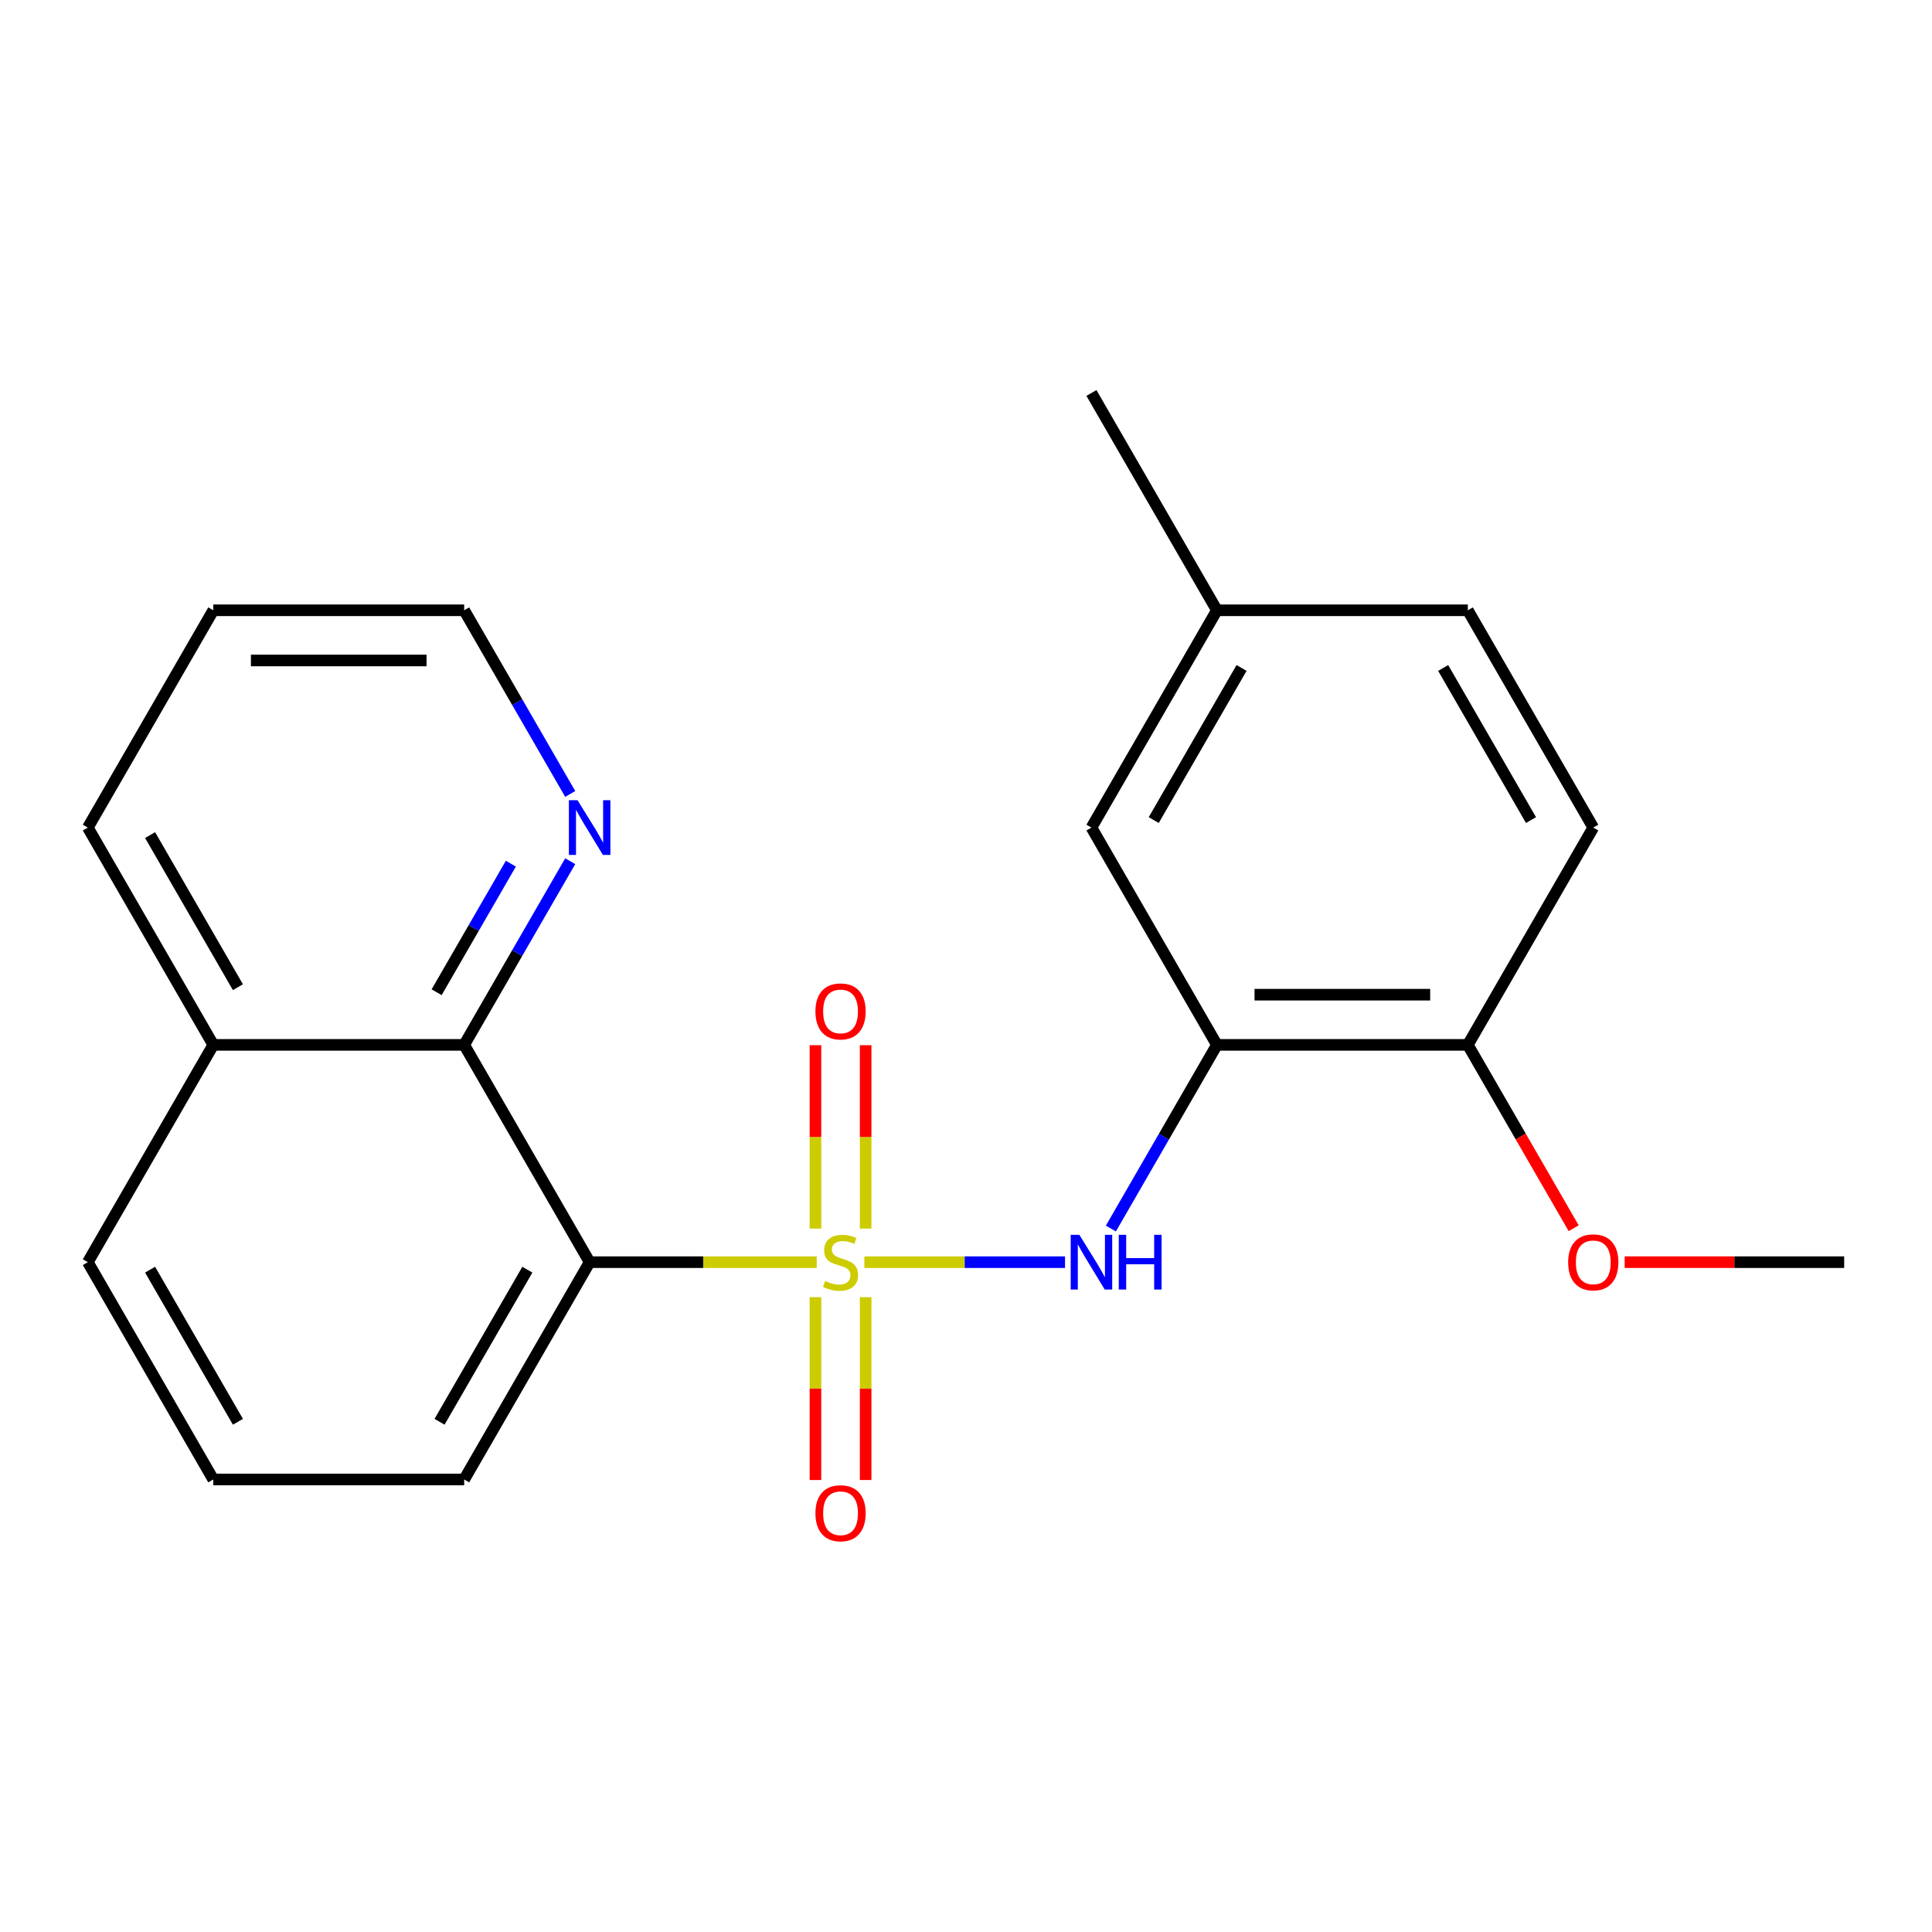 <?xml version='1.0' encoding='iso-8859-1'?>
<svg version='1.1' baseProfile='full'
              xmlns='http://www.w3.org/2000/svg'
                      xmlns:rdkit='http://www.rdkit.org/xml'
                      xmlns:xlink='http://www.w3.org/1999/xlink'
                  xml:space='preserve'
width='1000px' height='1000px' viewBox='0 0 1000 1000'>
<!-- END OF HEADER -->
<rect style='opacity:1.0;fill:#FFFFFF;stroke:none' width='1000' height='1000' x='0' y='0'> </rect>
<path class='bond-0' d='M 422.738,653.298 L 363.966,653.298' style='fill:none;fill-rule:evenodd;stroke:#CCCC00;stroke-width:6px;stroke-linecap:butt;stroke-linejoin:miter;stroke-opacity:1' />
<path class='bond-0' d='M 363.966,653.298 L 305.195,653.298' style='fill:none;fill-rule:evenodd;stroke:#000000;stroke-width:6px;stroke-linecap:butt;stroke-linejoin:miter;stroke-opacity:1' />
<path class='bond-1' d='M 447.392,653.298 L 499.324,653.298' style='fill:none;fill-rule:evenodd;stroke:#CCCC00;stroke-width:6px;stroke-linecap:butt;stroke-linejoin:miter;stroke-opacity:1' />
<path class='bond-1' d='M 499.324,653.298 L 551.256,653.298' style='fill:none;fill-rule:evenodd;stroke:#0000FF;stroke-width:6px;stroke-linecap:butt;stroke-linejoin:miter;stroke-opacity:1' />
<path class='bond-4' d='M 422.078,671.424 L 422.078,718.739' style='fill:none;fill-rule:evenodd;stroke:#CCCC00;stroke-width:6px;stroke-linecap:butt;stroke-linejoin:miter;stroke-opacity:1' />
<path class='bond-4' d='M 422.078,718.739 L 422.078,766.054' style='fill:none;fill-rule:evenodd;stroke:#FF0000;stroke-width:6px;stroke-linecap:butt;stroke-linejoin:miter;stroke-opacity:1' />
<path class='bond-4' d='M 448.052,671.424 L 448.052,718.739' style='fill:none;fill-rule:evenodd;stroke:#CCCC00;stroke-width:6px;stroke-linecap:butt;stroke-linejoin:miter;stroke-opacity:1' />
<path class='bond-4' d='M 448.052,718.739 L 448.052,766.054' style='fill:none;fill-rule:evenodd;stroke:#FF0000;stroke-width:6px;stroke-linecap:butt;stroke-linejoin:miter;stroke-opacity:1' />
<path class='bond-5' d='M 448.052,635.931 L 448.052,588.465' style='fill:none;fill-rule:evenodd;stroke:#CCCC00;stroke-width:6px;stroke-linecap:butt;stroke-linejoin:miter;stroke-opacity:1' />
<path class='bond-5' d='M 448.052,588.465 L 448.052,541' style='fill:none;fill-rule:evenodd;stroke:#FF0000;stroke-width:6px;stroke-linecap:butt;stroke-linejoin:miter;stroke-opacity:1' />
<path class='bond-5' d='M 422.078,635.931 L 422.078,588.465' style='fill:none;fill-rule:evenodd;stroke:#CCCC00;stroke-width:6px;stroke-linecap:butt;stroke-linejoin:miter;stroke-opacity:1' />
<path class='bond-5' d='M 422.078,588.465 L 422.078,541' style='fill:none;fill-rule:evenodd;stroke:#FF0000;stroke-width:6px;stroke-linecap:butt;stroke-linejoin:miter;stroke-opacity:1' />
<path class='bond-3' d='M 305.195,653.298 L 240.26,540.827' style='fill:none;fill-rule:evenodd;stroke:#000000;stroke-width:6px;stroke-linecap:butt;stroke-linejoin:miter;stroke-opacity:1' />
<path class='bond-11' d='M 305.195,653.298 L 240.26,765.768' style='fill:none;fill-rule:evenodd;stroke:#000000;stroke-width:6px;stroke-linecap:butt;stroke-linejoin:miter;stroke-opacity:1' />
<path class='bond-11' d='M 272.96,657.181 L 227.506,735.911' style='fill:none;fill-rule:evenodd;stroke:#000000;stroke-width:6px;stroke-linecap:butt;stroke-linejoin:miter;stroke-opacity:1' />
<path class='bond-2' d='M 574.985,635.891 L 602.427,588.359' style='fill:none;fill-rule:evenodd;stroke:#0000FF;stroke-width:6px;stroke-linecap:butt;stroke-linejoin:miter;stroke-opacity:1' />
<path class='bond-2' d='M 602.427,588.359 L 629.87,540.827' style='fill:none;fill-rule:evenodd;stroke:#000000;stroke-width:6px;stroke-linecap:butt;stroke-linejoin:miter;stroke-opacity:1' />
<path class='bond-7' d='M 629.87,540.827 L 759.74,540.827' style='fill:none;fill-rule:evenodd;stroke:#000000;stroke-width:6px;stroke-linecap:butt;stroke-linejoin:miter;stroke-opacity:1' />
<path class='bond-7' d='M 649.351,514.853 L 740.26,514.853' style='fill:none;fill-rule:evenodd;stroke:#000000;stroke-width:6px;stroke-linecap:butt;stroke-linejoin:miter;stroke-opacity:1' />
<path class='bond-8' d='M 629.87,540.827 L 564.935,428.356' style='fill:none;fill-rule:evenodd;stroke:#000000;stroke-width:6px;stroke-linecap:butt;stroke-linejoin:miter;stroke-opacity:1' />
<path class='bond-6' d='M 240.26,540.827 L 267.702,493.295' style='fill:none;fill-rule:evenodd;stroke:#000000;stroke-width:6px;stroke-linecap:butt;stroke-linejoin:miter;stroke-opacity:1' />
<path class='bond-6' d='M 267.702,493.295 L 295.145,445.763' style='fill:none;fill-rule:evenodd;stroke:#0000FF;stroke-width:6px;stroke-linecap:butt;stroke-linejoin:miter;stroke-opacity:1' />
<path class='bond-6' d='M 225.998,513.58 L 245.208,480.308' style='fill:none;fill-rule:evenodd;stroke:#000000;stroke-width:6px;stroke-linecap:butt;stroke-linejoin:miter;stroke-opacity:1' />
<path class='bond-6' d='M 245.208,480.308 L 264.418,447.035' style='fill:none;fill-rule:evenodd;stroke:#0000FF;stroke-width:6px;stroke-linecap:butt;stroke-linejoin:miter;stroke-opacity:1' />
<path class='bond-9' d='M 240.26,540.827 L 110.39,540.827' style='fill:none;fill-rule:evenodd;stroke:#000000;stroke-width:6px;stroke-linecap:butt;stroke-linejoin:miter;stroke-opacity:1' />
<path class='bond-16' d='M 295.145,410.949 L 267.702,363.417' style='fill:none;fill-rule:evenodd;stroke:#0000FF;stroke-width:6px;stroke-linecap:butt;stroke-linejoin:miter;stroke-opacity:1' />
<path class='bond-16' d='M 267.702,363.417 L 240.26,315.885' style='fill:none;fill-rule:evenodd;stroke:#000000;stroke-width:6px;stroke-linecap:butt;stroke-linejoin:miter;stroke-opacity:1' />
<path class='bond-10' d='M 759.74,540.827 L 824.675,428.356' style='fill:none;fill-rule:evenodd;stroke:#000000;stroke-width:6px;stroke-linecap:butt;stroke-linejoin:miter;stroke-opacity:1' />
<path class='bond-14' d='M 759.74,540.827 L 787.137,588.279' style='fill:none;fill-rule:evenodd;stroke:#000000;stroke-width:6px;stroke-linecap:butt;stroke-linejoin:miter;stroke-opacity:1' />
<path class='bond-14' d='M 787.137,588.279 L 814.533,635.731' style='fill:none;fill-rule:evenodd;stroke:#FF0000;stroke-width:6px;stroke-linecap:butt;stroke-linejoin:miter;stroke-opacity:1' />
<path class='bond-12' d='M 564.935,428.356 L 629.87,315.885' style='fill:none;fill-rule:evenodd;stroke:#000000;stroke-width:6px;stroke-linecap:butt;stroke-linejoin:miter;stroke-opacity:1' />
<path class='bond-12' d='M 597.169,424.472 L 642.624,345.743' style='fill:none;fill-rule:evenodd;stroke:#000000;stroke-width:6px;stroke-linecap:butt;stroke-linejoin:miter;stroke-opacity:1' />
<path class='bond-18' d='M 110.39,540.827 L 45.455,428.356' style='fill:none;fill-rule:evenodd;stroke:#000000;stroke-width:6px;stroke-linecap:butt;stroke-linejoin:miter;stroke-opacity:1' />
<path class='bond-18' d='M 123.144,510.969 L 77.689,432.239' style='fill:none;fill-rule:evenodd;stroke:#000000;stroke-width:6px;stroke-linecap:butt;stroke-linejoin:miter;stroke-opacity:1' />
<path class='bond-22' d='M 110.39,540.827 L 45.455,653.298' style='fill:none;fill-rule:evenodd;stroke:#000000;stroke-width:6px;stroke-linecap:butt;stroke-linejoin:miter;stroke-opacity:1' />
<path class='bond-23' d='M 824.675,428.356 L 759.74,315.885' style='fill:none;fill-rule:evenodd;stroke:#000000;stroke-width:6px;stroke-linecap:butt;stroke-linejoin:miter;stroke-opacity:1' />
<path class='bond-23' d='M 792.441,424.472 L 746.986,345.743' style='fill:none;fill-rule:evenodd;stroke:#000000;stroke-width:6px;stroke-linecap:butt;stroke-linejoin:miter;stroke-opacity:1' />
<path class='bond-15' d='M 240.26,765.768 L 110.39,765.768' style='fill:none;fill-rule:evenodd;stroke:#000000;stroke-width:6px;stroke-linecap:butt;stroke-linejoin:miter;stroke-opacity:1' />
<path class='bond-13' d='M 629.87,315.885 L 759.74,315.885' style='fill:none;fill-rule:evenodd;stroke:#000000;stroke-width:6px;stroke-linecap:butt;stroke-linejoin:miter;stroke-opacity:1' />
<path class='bond-19' d='M 629.87,315.885 L 564.935,203.414' style='fill:none;fill-rule:evenodd;stroke:#000000;stroke-width:6px;stroke-linecap:butt;stroke-linejoin:miter;stroke-opacity:1' />
<path class='bond-20' d='M 840.922,653.298 L 897.734,653.298' style='fill:none;fill-rule:evenodd;stroke:#FF0000;stroke-width:6px;stroke-linecap:butt;stroke-linejoin:miter;stroke-opacity:1' />
<path class='bond-20' d='M 897.734,653.298 L 954.545,653.298' style='fill:none;fill-rule:evenodd;stroke:#000000;stroke-width:6px;stroke-linecap:butt;stroke-linejoin:miter;stroke-opacity:1' />
<path class='bond-17' d='M 110.39,765.768 L 45.455,653.298' style='fill:none;fill-rule:evenodd;stroke:#000000;stroke-width:6px;stroke-linecap:butt;stroke-linejoin:miter;stroke-opacity:1' />
<path class='bond-17' d='M 123.144,735.911 L 77.689,657.181' style='fill:none;fill-rule:evenodd;stroke:#000000;stroke-width:6px;stroke-linecap:butt;stroke-linejoin:miter;stroke-opacity:1' />
<path class='bond-24' d='M 240.26,315.885 L 110.39,315.885' style='fill:none;fill-rule:evenodd;stroke:#000000;stroke-width:6px;stroke-linecap:butt;stroke-linejoin:miter;stroke-opacity:1' />
<path class='bond-24' d='M 220.779,341.859 L 129.87,341.859' style='fill:none;fill-rule:evenodd;stroke:#000000;stroke-width:6px;stroke-linecap:butt;stroke-linejoin:miter;stroke-opacity:1' />
<path class='bond-21' d='M 45.455,428.356 L 110.39,315.885' style='fill:none;fill-rule:evenodd;stroke:#000000;stroke-width:6px;stroke-linecap:butt;stroke-linejoin:miter;stroke-opacity:1' />
<path  class='atom-0' d='M 427.065 663.018
Q 427.385 663.138, 428.705 663.698
Q 430.025 664.258, 431.465 664.618
Q 432.945 664.938, 434.385 664.938
Q 437.065 664.938, 438.625 663.658
Q 440.185 662.338, 440.185 660.058
Q 440.185 658.498, 439.385 657.538
Q 438.625 656.578, 437.425 656.058
Q 436.225 655.538, 434.225 654.938
Q 431.705 654.178, 430.185 653.458
Q 428.705 652.738, 427.625 651.218
Q 426.585 649.698, 426.585 647.138
Q 426.585 643.578, 428.985 641.378
Q 431.425 639.178, 436.225 639.178
Q 439.505 639.178, 443.225 640.738
L 442.305 643.818
Q 438.905 642.418, 436.345 642.418
Q 433.585 642.418, 432.065 643.578
Q 430.545 644.698, 430.585 646.658
Q 430.585 648.178, 431.345 649.098
Q 432.145 650.018, 433.265 650.538
Q 434.425 651.058, 436.345 651.658
Q 438.905 652.458, 440.425 653.258
Q 441.945 654.058, 443.025 655.698
Q 444.145 657.298, 444.145 660.058
Q 444.145 663.978, 441.505 666.098
Q 438.905 668.178, 434.545 668.178
Q 432.025 668.178, 430.105 667.618
Q 428.225 667.098, 425.985 666.178
L 427.065 663.018
' fill='#CCCC00'/>
<path  class='atom-2' d='M 558.675 639.138
L 567.955 654.138
Q 568.875 655.618, 570.355 658.298
Q 571.835 660.978, 571.915 661.138
L 571.915 639.138
L 575.675 639.138
L 575.675 667.458
L 571.795 667.458
L 561.835 651.058
Q 560.675 649.138, 559.435 646.938
Q 558.235 644.738, 557.875 644.058
L 557.875 667.458
L 554.195 667.458
L 554.195 639.138
L 558.675 639.138
' fill='#0000FF'/>
<path  class='atom-2' d='M 579.075 639.138
L 582.915 639.138
L 582.915 651.178
L 597.395 651.178
L 597.395 639.138
L 601.235 639.138
L 601.235 667.458
L 597.395 667.458
L 597.395 654.378
L 582.915 654.378
L 582.915 667.458
L 579.075 667.458
L 579.075 639.138
' fill='#0000FF'/>
<path  class='atom-5' d='M 422.065 783.248
Q 422.065 776.448, 425.425 772.648
Q 428.785 768.848, 435.065 768.848
Q 441.345 768.848, 444.705 772.648
Q 448.065 776.448, 448.065 783.248
Q 448.065 790.128, 444.665 794.048
Q 441.265 797.928, 435.065 797.928
Q 428.825 797.928, 425.425 794.048
Q 422.065 790.168, 422.065 783.248
M 435.065 794.728
Q 439.385 794.728, 441.705 791.848
Q 444.065 788.928, 444.065 783.248
Q 444.065 777.688, 441.705 774.888
Q 439.385 772.048, 435.065 772.048
Q 430.745 772.048, 428.385 774.848
Q 426.065 777.648, 426.065 783.248
Q 426.065 788.968, 428.385 791.848
Q 430.745 794.728, 435.065 794.728
' fill='#FF0000'/>
<path  class='atom-6' d='M 422.065 523.507
Q 422.065 516.707, 425.425 512.907
Q 428.785 509.107, 435.065 509.107
Q 441.345 509.107, 444.705 512.907
Q 448.065 516.707, 448.065 523.507
Q 448.065 530.387, 444.665 534.307
Q 441.265 538.187, 435.065 538.187
Q 428.825 538.187, 425.425 534.307
Q 422.065 530.427, 422.065 523.507
M 435.065 534.987
Q 439.385 534.987, 441.705 532.107
Q 444.065 529.187, 444.065 523.507
Q 444.065 517.947, 441.705 515.147
Q 439.385 512.307, 435.065 512.307
Q 430.745 512.307, 428.385 515.107
Q 426.065 517.907, 426.065 523.507
Q 426.065 529.227, 428.385 532.107
Q 430.745 534.987, 435.065 534.987
' fill='#FF0000'/>
<path  class='atom-7' d='M 298.935 414.196
L 308.215 429.196
Q 309.135 430.676, 310.615 433.356
Q 312.095 436.036, 312.175 436.196
L 312.175 414.196
L 315.935 414.196
L 315.935 442.516
L 312.055 442.516
L 302.095 426.116
Q 300.935 424.196, 299.695 421.996
Q 298.495 419.796, 298.135 419.116
L 298.135 442.516
L 294.455 442.516
L 294.455 414.196
L 298.935 414.196
' fill='#0000FF'/>
<path  class='atom-15' d='M 811.675 653.378
Q 811.675 646.578, 815.035 642.778
Q 818.395 638.978, 824.675 638.978
Q 830.955 638.978, 834.315 642.778
Q 837.675 646.578, 837.675 653.378
Q 837.675 660.258, 834.275 664.178
Q 830.875 668.058, 824.675 668.058
Q 818.435 668.058, 815.035 664.178
Q 811.675 660.298, 811.675 653.378
M 824.675 664.858
Q 828.995 664.858, 831.315 661.978
Q 833.675 659.058, 833.675 653.378
Q 833.675 647.818, 831.315 645.018
Q 828.995 642.178, 824.675 642.178
Q 820.355 642.178, 817.995 644.978
Q 815.675 647.778, 815.675 653.378
Q 815.675 659.098, 817.995 661.978
Q 820.355 664.858, 824.675 664.858
' fill='#FF0000'/>
</svg>
